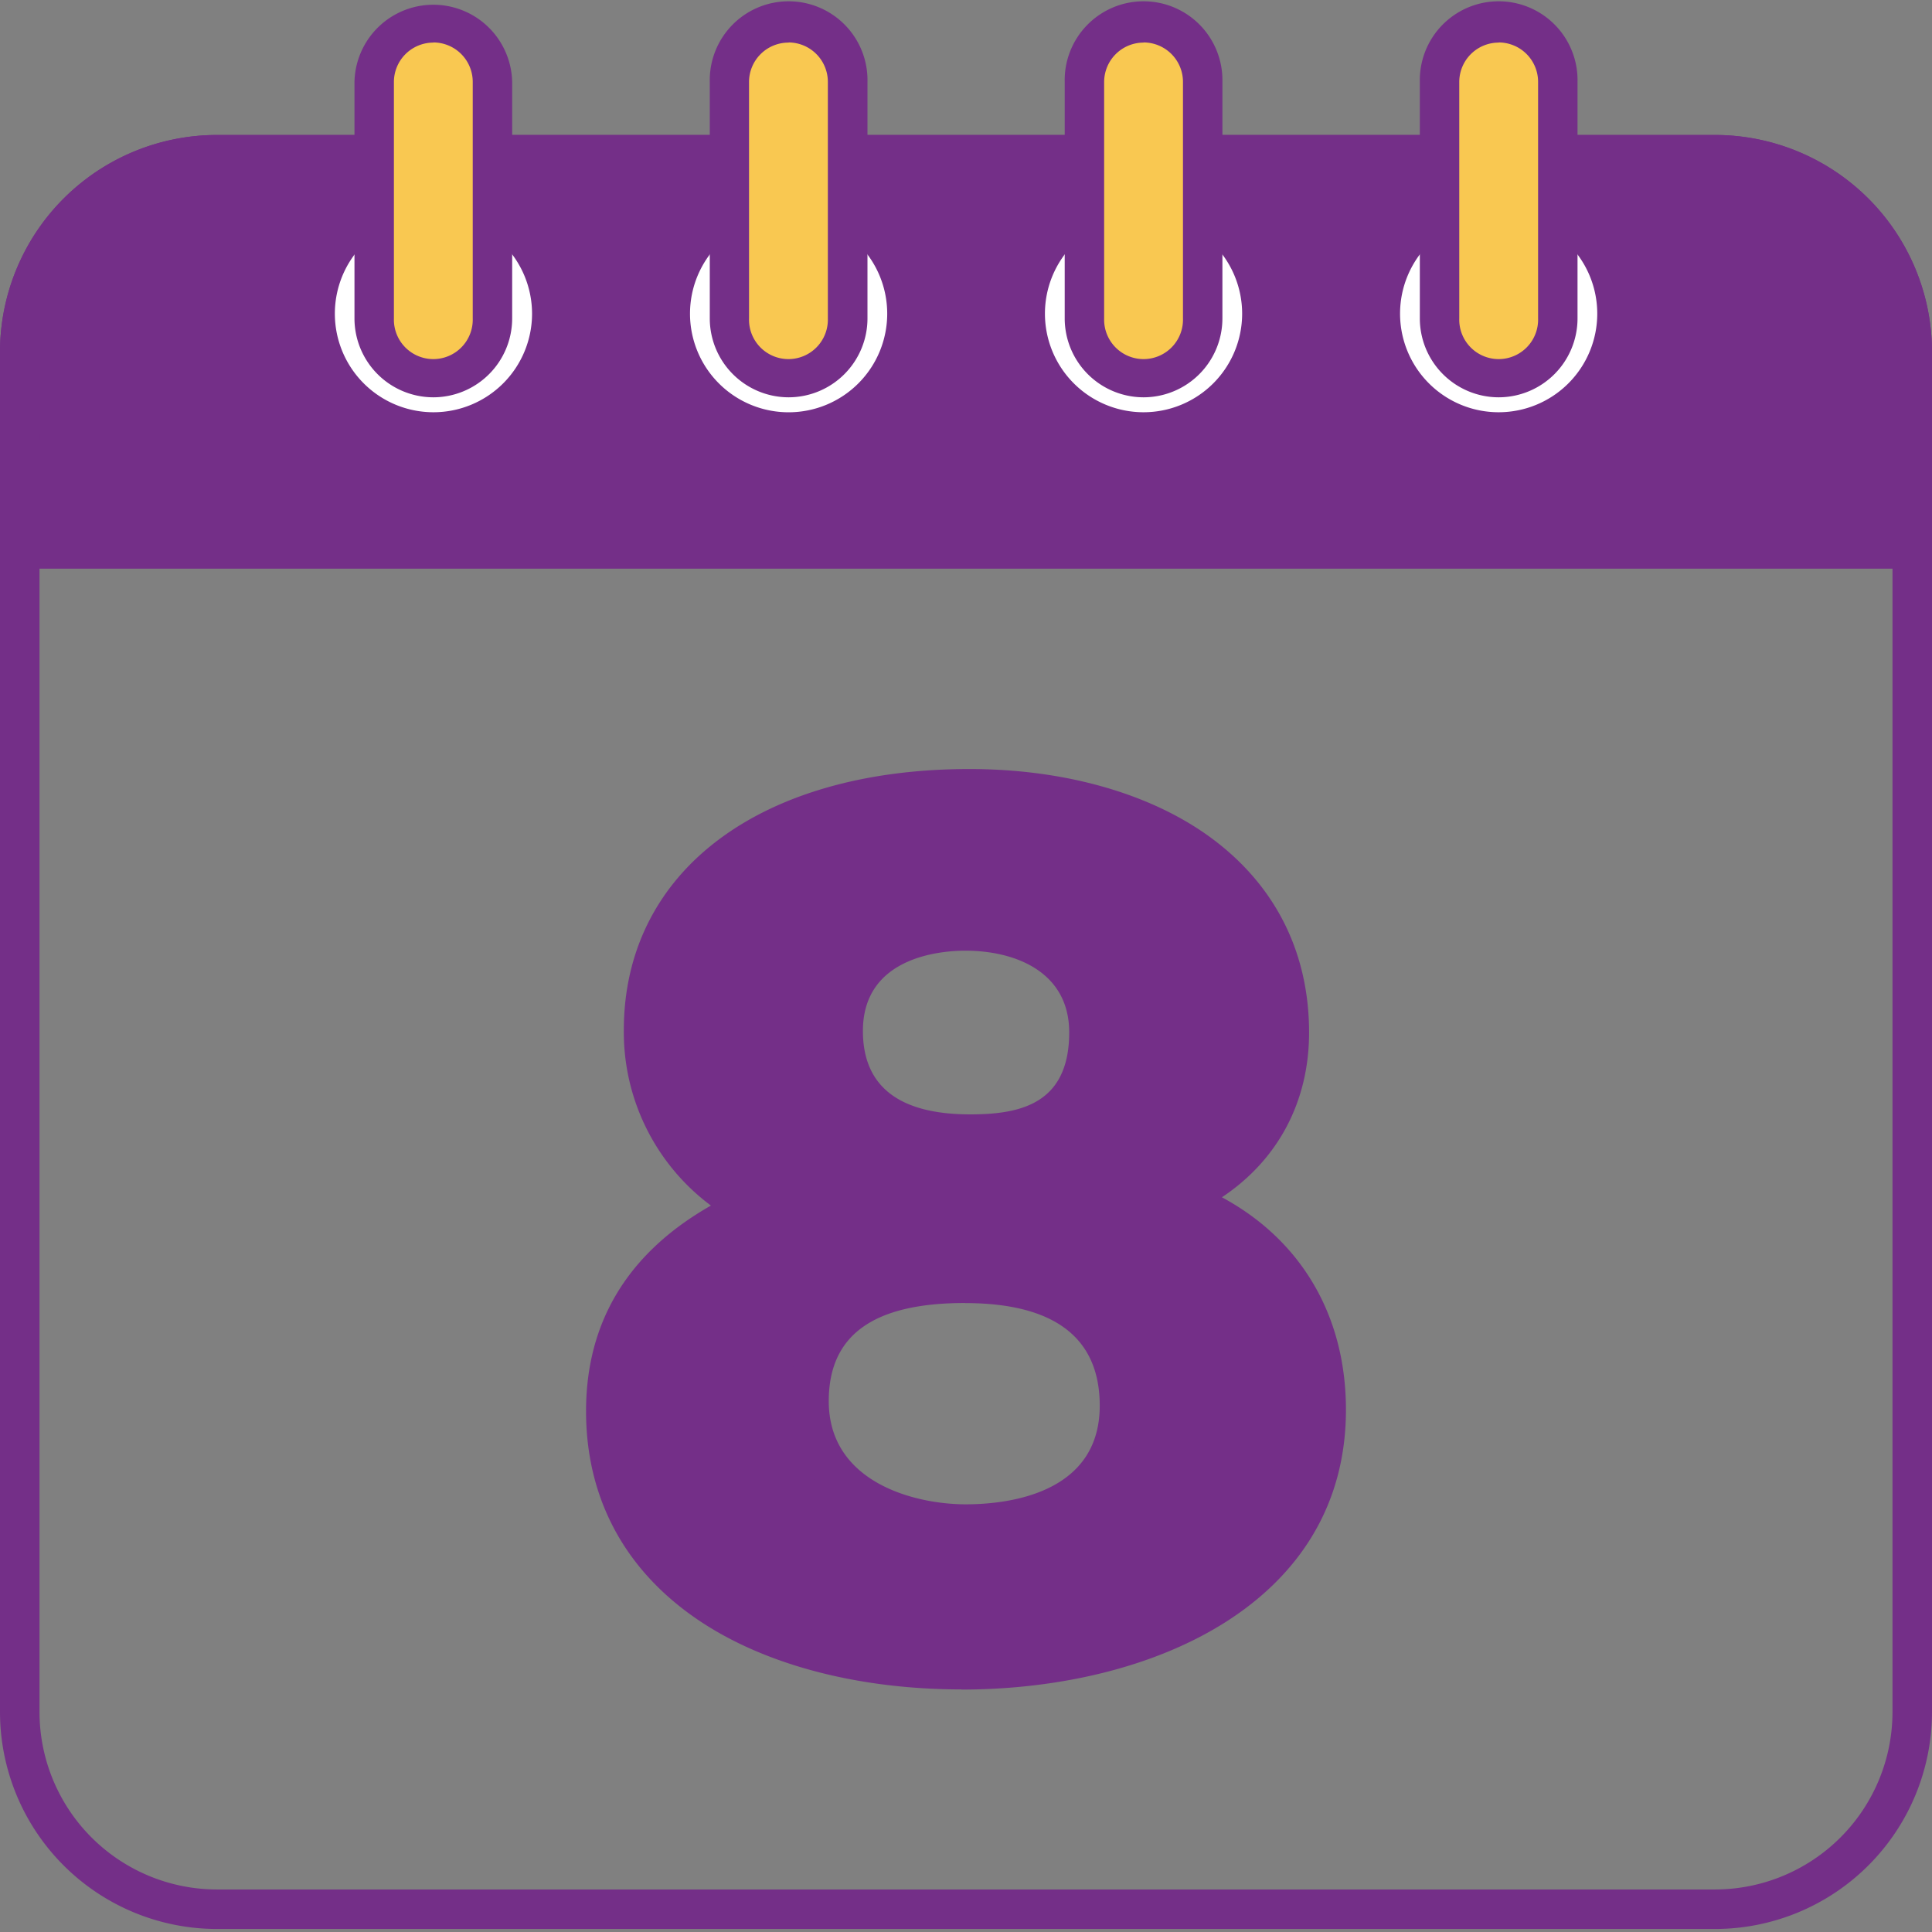 <svg id="Layer_1" data-name="Layer 1" xmlns="http://www.w3.org/2000/svg" viewBox="0 0 512 512"><rect x="0" y="0" width="512" height="512" fill="#808080" stroke="none"/><defs><style>.cls-1{fill:#742f88;}.cls-2{fill:#fff;}.cls-3{fill:#f9c851;}</style></defs><path class="cls-1" d="M454.53,511.2H57.47A57.53,57.53,0,0,1,0,453.73V93.24A57.54,57.54,0,0,1,57.47,35.77H454.53A57.54,57.54,0,0,1,512,93.24V453.73A57.53,57.53,0,0,1,454.53,511.2ZM57.47,46.22a47.08,47.08,0,0,0-47,47V453.73a47.07,47.07,0,0,0,47,47H454.53a47.07,47.07,0,0,0,47-47V93.24a47.08,47.08,0,0,0-47-47Z"/><path class="cls-1" d="M57.47,41H454.53a52.25,52.25,0,0,1,52.25,52.24v52.25H5.22V93.24A52.25,52.25,0,0,1,57.47,41Z"/><path class="cls-1" d="M512,150.71H0V93.24A57.54,57.54,0,0,1,57.47,35.77H454.53A57.54,57.54,0,0,1,512,93.24ZM10.45,140.26h491.1v-47a47.08,47.08,0,0,0-47-47H57.47a47.08,47.08,0,0,0-47,47Z"/><circle class="cls-2" cx="397.16" cy="83.11" r="31.35"/><path class="cls-1" d="M397.17,119.69a36.58,36.58,0,1,1,36.57-36.58A36.58,36.58,0,0,1,397.17,119.69Zm0-62.7a26.13,26.13,0,1,0,26.12,26.12A26.13,26.13,0,0,0,397.17,57Z"/><path class="cls-3" d="M397.16,6h0A15.68,15.68,0,0,1,412.84,21.7V84.39a15.67,15.67,0,0,1-15.68,15.67h0a15.67,15.67,0,0,1-15.67-15.67V21.7A15.68,15.68,0,0,1,397.16,6Z"/><path class="cls-1" d="M397.17,105.29a20.92,20.92,0,0,1-20.9-20.9V21.7a20.9,20.9,0,1,1,41.79,0V84.39A20.92,20.92,0,0,1,397.17,105.29Zm0-94A10.45,10.45,0,0,0,386.72,21.7V84.39a10.45,10.45,0,1,0,20.89,0V21.7A10.45,10.45,0,0,0,397.17,11.25Z"/><circle class="cls-2" cx="303.05" cy="83.11" r="31.35"/><path class="cls-1" d="M303.05,119.69a36.58,36.58,0,1,1,36.58-36.58A36.58,36.58,0,0,1,303.05,119.69Zm0-62.7a26.13,26.13,0,1,0,26.13,26.12A26.13,26.13,0,0,0,303.05,57Z"/><path class="cls-3" d="M303.05,6h0A15.68,15.68,0,0,1,318.73,21.7V84.39a15.67,15.67,0,0,1-15.68,15.67h0a15.67,15.67,0,0,1-15.67-15.67V21.7A15.68,15.68,0,0,1,303.05,6Z"/><path class="cls-1" d="M303.05,105.29a20.92,20.92,0,0,1-20.89-20.9V21.7a20.9,20.9,0,1,1,41.79,0V84.39A20.92,20.92,0,0,1,303.05,105.29Zm0-94A10.45,10.45,0,0,0,292.61,21.7V84.39a10.45,10.45,0,1,0,20.89,0V21.7A10.45,10.45,0,0,0,303.05,11.25Z"/><circle class="cls-2" cx="208.95" cy="83.11" r="31.35"/><path class="cls-1" d="M209,119.69a36.58,36.58,0,1,1,36.57-36.58A36.58,36.58,0,0,1,209,119.69ZM209,57a26.13,26.13,0,1,0,26.12,26.12A26.13,26.13,0,0,0,209,57Z"/><path class="cls-3" d="M209,6h0A15.68,15.68,0,0,1,224.62,21.7V84.39A15.67,15.67,0,0,1,209,100.06h0a15.67,15.67,0,0,1-15.68-15.67V21.7A15.68,15.68,0,0,1,209,6Z"/><path class="cls-1" d="M209,105.29a20.92,20.92,0,0,1-20.9-20.9V21.7a20.9,20.9,0,1,1,41.79,0V84.39A20.92,20.92,0,0,1,209,105.29Zm0-94A10.45,10.45,0,0,0,198.5,21.7V84.39a10.45,10.45,0,1,0,20.89,0V21.7A10.45,10.45,0,0,0,209,11.25Z"/><circle class="cls-2" cx="114.84" cy="83.11" r="31.35"/><path class="cls-1" d="M114.83,119.69a36.58,36.58,0,1,1,36.58-36.58h0A36.63,36.63,0,0,1,114.83,119.69Zm0-62.7A26.13,26.13,0,1,0,141,83.11h0A26.16,26.16,0,0,0,114.83,57Z"/><path class="cls-3" d="M114.84,6h0A15.68,15.68,0,0,1,130.51,21.7V84.39a15.67,15.67,0,0,1-15.67,15.67h0A15.67,15.67,0,0,1,99.16,84.39V21.7A15.68,15.68,0,0,1,114.84,6Z"/><path class="cls-1" d="M114.83,105.29a20.92,20.92,0,0,1-20.89-20.9V21.7a20.9,20.9,0,0,1,41.79,0V84.39A20.92,20.92,0,0,1,114.83,105.29Zm0-94A10.45,10.45,0,0,0,104.39,21.7V84.39a10.45,10.45,0,1,0,20.89,0V21.7A10.45,10.45,0,0,0,114.83,11.25Z"/><path class="cls-1" d="M160.53,374c0-28.36,17.28-44.38,38.28-53.92-17.55-9.75-28.26-26.43-28.26-47.09,0-38.74,33.69-64,86.38-64,45.46,0,84.76,21.56,84.76,64.61,0,22.33-13.27,37-29.64,44.1,22.39,8.19,39.42,26.93,39.42,55.87,0,47.62-48,68.92-96.67,68.92-50.41,0-94.27-22.41-94.27-68.51Zm136.18-1.47c0-18.05-10.75-32.41-40.94-32.41-30.48,0-41.32,13.52-41.32,31.2,0,22.72,21.61,32.57,41.53,32.57,20.19,0,40.73-8.24,40.73-31.36ZM223.5,273.21c0,14.84,8.53,27.33,33.65,27.33,23.53,0,31.48-11,31.48-27,0-17.56-14.53-26.87-32.74-26.87-16.88,0-32.39,7.9-32.39,26.49Z"/><path class="cls-1" d="M254.8,447.71c-27,0-51.44-6.34-68.91-17.83-20-13.17-30.58-32.5-30.58-55.9,0-23.68,11.12-42,33.09-54.49A57.3,57.3,0,0,1,165.32,273c0-42,36-69.2,91.61-69.2,24.37,0,46.54,6.07,62.41,17.09,18,12.53,27.58,30.77,27.58,52.74,0,18.37-8.29,33.81-23.1,43.66,21,11.33,32.87,31.35,32.87,56.31,0,51.22-51.17,74.15-101.89,74.15Zm2.13-233.5c-49.3,0-81.16,23.06-81.16,58.75,0,18.26,9.08,33.36,25.58,42.52l9.06,5L201,324.8c-23.7,10.77-35.21,26.85-35.21,49.17,0,46.71,48,63.28,89,63.28,24.79,0,47.45-5.61,63.81-15.81C337,410,346.24,393.9,346.24,373.56c0-24-13.11-42.6-36-51L298,318.1l12-5.2c16.83-7.28,26.49-21.61,26.49-39.32,0-27.39-20.83-59.37-79.54-59.37Zm-1,194.88c-22.52,0-46.76-11.83-46.76-37.8,0-13.61,6.05-36.43,46.54-36.43,15.52,0,27.39,3.63,35.31,10.79,7.11,6.44,10.86,15.72,10.86,26.86,0,22.56-17.6,36.58-46,36.58Zm-.21-63.78c-24.29,0-36.09,8.5-36.09,26,0,21.59,22.82,27.35,36.3,27.35,10.68,0,35.51-2.55,35.51-26.14,0-18-12-27.19-35.73-27.19Zm1.38-39.54c-24.7,0-38.87-11.87-38.87-32.56,0-19.26,14.76-31.71,37.61-31.71s38,12.89,38,32.09c0,14.68-6.37,32.18-36.71,32.18Zm-1.26-53.83c-6.37,0-27.16,1.54-27.16,21.27,0,14.67,9.56,22.11,28.42,22.11,13,0,26.25-2.58,26.25-21.73,0-16-14.22-21.65-27.51-21.65Z"/></svg>